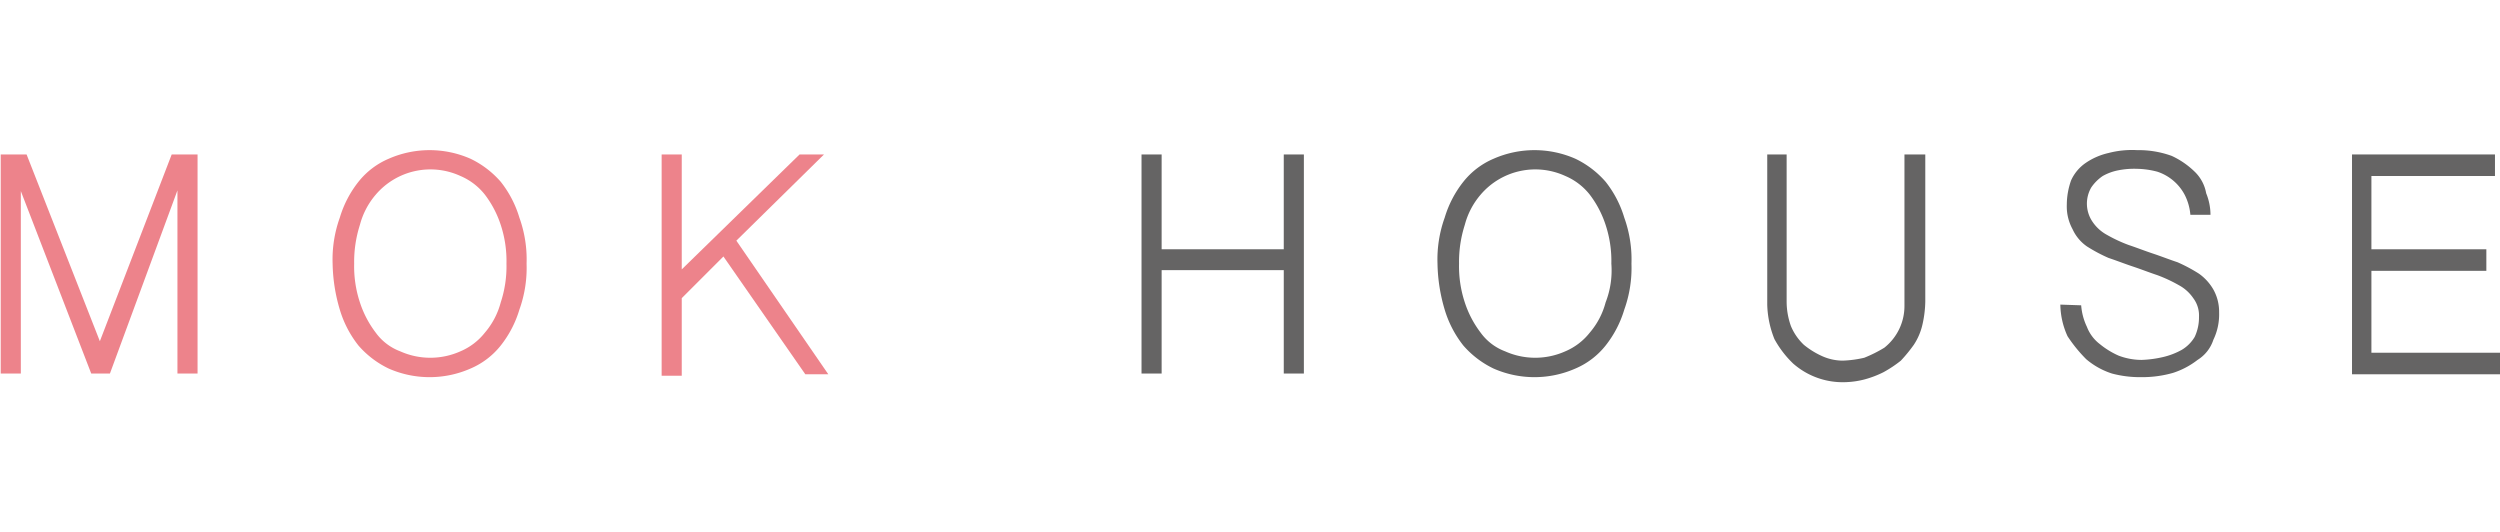 <svg xmlns="http://www.w3.org/2000/svg" viewBox="0 0 174 37">
  <defs>
    <style>
      .a {
        fill: #ed838b;
      }

      .b {
        fill: #656464;
      }
    </style>
  </defs>
  <g>
    <path class="a" d="M1.85,10.75l5.1,13,5-13h1.8V26h-1.4V13.25L7.65,26H6.35l-4.9-12.7V26H.05V10.75Z"/>
    <path class="a" d="M36.65,18.35a8.59,8.59,0,0,1-.5,3.2,7.45,7.45,0,0,1-1.3,2.5,5.37,5.37,0,0,1-2.1,1.6,7.07,7.07,0,0,1-5.7,0,6.52,6.52,0,0,1-2.1-1.6,7.45,7.45,0,0,1-1.3-2.5,11.85,11.85,0,0,1-.5-3.2,8.59,8.59,0,0,1,.5-3.2,7.45,7.45,0,0,1,1.3-2.5,5.37,5.37,0,0,1,2.1-1.6,7.07,7.07,0,0,1,5.7,0,6.52,6.52,0,0,1,2.1,1.6,7.45,7.45,0,0,1,1.3,2.5A8.59,8.59,0,0,1,36.65,18.35Zm-1.4,0a8,8,0,0,0-.4-2.7,7.09,7.09,0,0,0-1.1-2.1,4.31,4.31,0,0,0-1.7-1.3,5,5,0,0,0-5.9,1.3,5.29,5.29,0,0,0-1.1,2.1,8.42,8.42,0,0,0-.4,2.7,8,8,0,0,0,.4,2.7,7.09,7.09,0,0,0,1.1,2.1,3.71,3.71,0,0,0,1.7,1.3,5.13,5.13,0,0,0,4.2,0,4.31,4.31,0,0,0,1.7-1.3,5.29,5.29,0,0,0,1.1-2.1A8,8,0,0,0,35.25,18.35Z"/>
    <path class="a" d="M47.45,10.75v8l8.2-8h1.7l-6.1,6,6.4,9.3h-1.6l-5.7-8.2-2.9,2.9v5.4h-1.4V10.75Z"/>
    <path class="b" d="M80.85,10.75v6.6h8.5v-6.6h1.4V26h-1.4v-7.2h-8.5V26h-1.4V10.75Z"/>
    <path class="b" d="M113.55,18.35a8.59,8.59,0,0,1-.5,3.2,7.45,7.45,0,0,1-1.3,2.5,5.37,5.37,0,0,1-2.1,1.6,7.07,7.07,0,0,1-5.7,0,6.52,6.52,0,0,1-2.1-1.6,7.45,7.45,0,0,1-1.3-2.5,11.85,11.85,0,0,1-.5-3.2,8.59,8.59,0,0,1,.5-3.2,7.45,7.45,0,0,1,1.3-2.5,5.37,5.37,0,0,1,2.1-1.6,7.07,7.07,0,0,1,5.7,0,6.52,6.52,0,0,1,2.1,1.6,7.45,7.45,0,0,1,1.3,2.5A8.59,8.59,0,0,1,113.55,18.35Zm-1.4,0a8,8,0,0,0-.4-2.7,7.09,7.09,0,0,0-1.1-2.1,4.31,4.31,0,0,0-1.7-1.3,5,5,0,0,0-5.9,1.3,5.29,5.29,0,0,0-1.1,2.1,8.42,8.42,0,0,0-.4,2.7,8,8,0,0,0,.4,2.7,7.09,7.09,0,0,0,1.1,2.1,3.71,3.71,0,0,0,1.7,1.3,5.13,5.13,0,0,0,4.2,0,4.31,4.31,0,0,0,1.7-1.3,5.29,5.29,0,0,0,1.1-2.1A6.13,6.13,0,0,0,112.15,18.35Z"/>
    <path class="b" d="M124.35,10.75V21a5.08,5.08,0,0,0,.3,1.7,3.81,3.81,0,0,0,.9,1.3,5.67,5.67,0,0,0,1.3.8,3.53,3.53,0,0,0,1.4.3,7.72,7.72,0,0,0,1.5-.2,9.14,9.14,0,0,0,1.4-.7,3.7,3.7,0,0,0,1.4-2.9V10.75H134V21a7.77,7.77,0,0,1-.2,1.6,4.24,4.24,0,0,1-.6,1.4,10.63,10.63,0,0,1-.9,1.1,8.34,8.34,0,0,1-1.2.8,6.94,6.94,0,0,1-1.3.5,5.9,5.9,0,0,1-1.4.2,5.22,5.22,0,0,1-3.6-1.3,7,7,0,0,1-1.3-1.7,6.87,6.87,0,0,1-.5-2.4V10.75Z"/>
    <path class="b" d="M144.85,21.25a4.19,4.19,0,0,0,.4,1.5,2.73,2.73,0,0,0,.9,1.2,5.67,5.67,0,0,0,1.3.8,4.53,4.53,0,0,0,1.6.3,7.72,7.72,0,0,0,1.5-.2,5,5,0,0,0,1.3-.5,2.58,2.58,0,0,0,.9-.9,3.19,3.19,0,0,0,.3-1.4,2,2,0,0,0-.4-1.3,2.84,2.84,0,0,0-1-.9,10.09,10.09,0,0,0-1.5-.7c-.6-.2-1.1-.4-1.7-.6s-1.1-.4-1.7-.6a10.93,10.93,0,0,1-1.5-.8,2.94,2.94,0,0,1-1-1.2,3.29,3.29,0,0,1-.4-1.7,5.08,5.08,0,0,1,.3-1.7,2.94,2.94,0,0,1,1-1.2,4.59,4.59,0,0,1,1.6-.7,6.48,6.48,0,0,1,2-.2,6.72,6.72,0,0,1,2.4.4,5.72,5.72,0,0,1,1.6,1.1,2.75,2.75,0,0,1,.8,1.5,4,4,0,0,1,.3,1.5h-1.4a3.71,3.71,0,0,0-.4-1.4,3.33,3.33,0,0,0-1.9-1.6,5.9,5.9,0,0,0-1.4-.2,5.7,5.7,0,0,0-1.3.1,3.58,3.58,0,0,0-1.1.4,3,3,0,0,0-.8.8,2.24,2.24,0,0,0,.1,2.4,2.84,2.84,0,0,0,1,.9,10.09,10.09,0,0,0,1.5.7c.6.2,1.1.4,1.7.6s1.1.4,1.7.6a10.93,10.93,0,0,1,1.5.8,3.46,3.46,0,0,1,1,1.1,3.17,3.17,0,0,1,.4,1.6,4.06,4.06,0,0,1-.4,1.9,2.59,2.59,0,0,1-1.1,1.4,5.56,5.56,0,0,1-1.7.9,7.8,7.8,0,0,1-2.2.3A7.61,7.61,0,0,1,147,26a5.24,5.24,0,0,1-1.8-1,10.1,10.1,0,0,1-1.3-1.6,5.45,5.45,0,0,1-.5-2.2Z"/>
    <path class="b" d="M173.65,10.75v1.5h-8.6v5.1h8v1.5h-8v5.7H174v1.5h-10.3V10.75Z"/>
  </g>
</svg>

